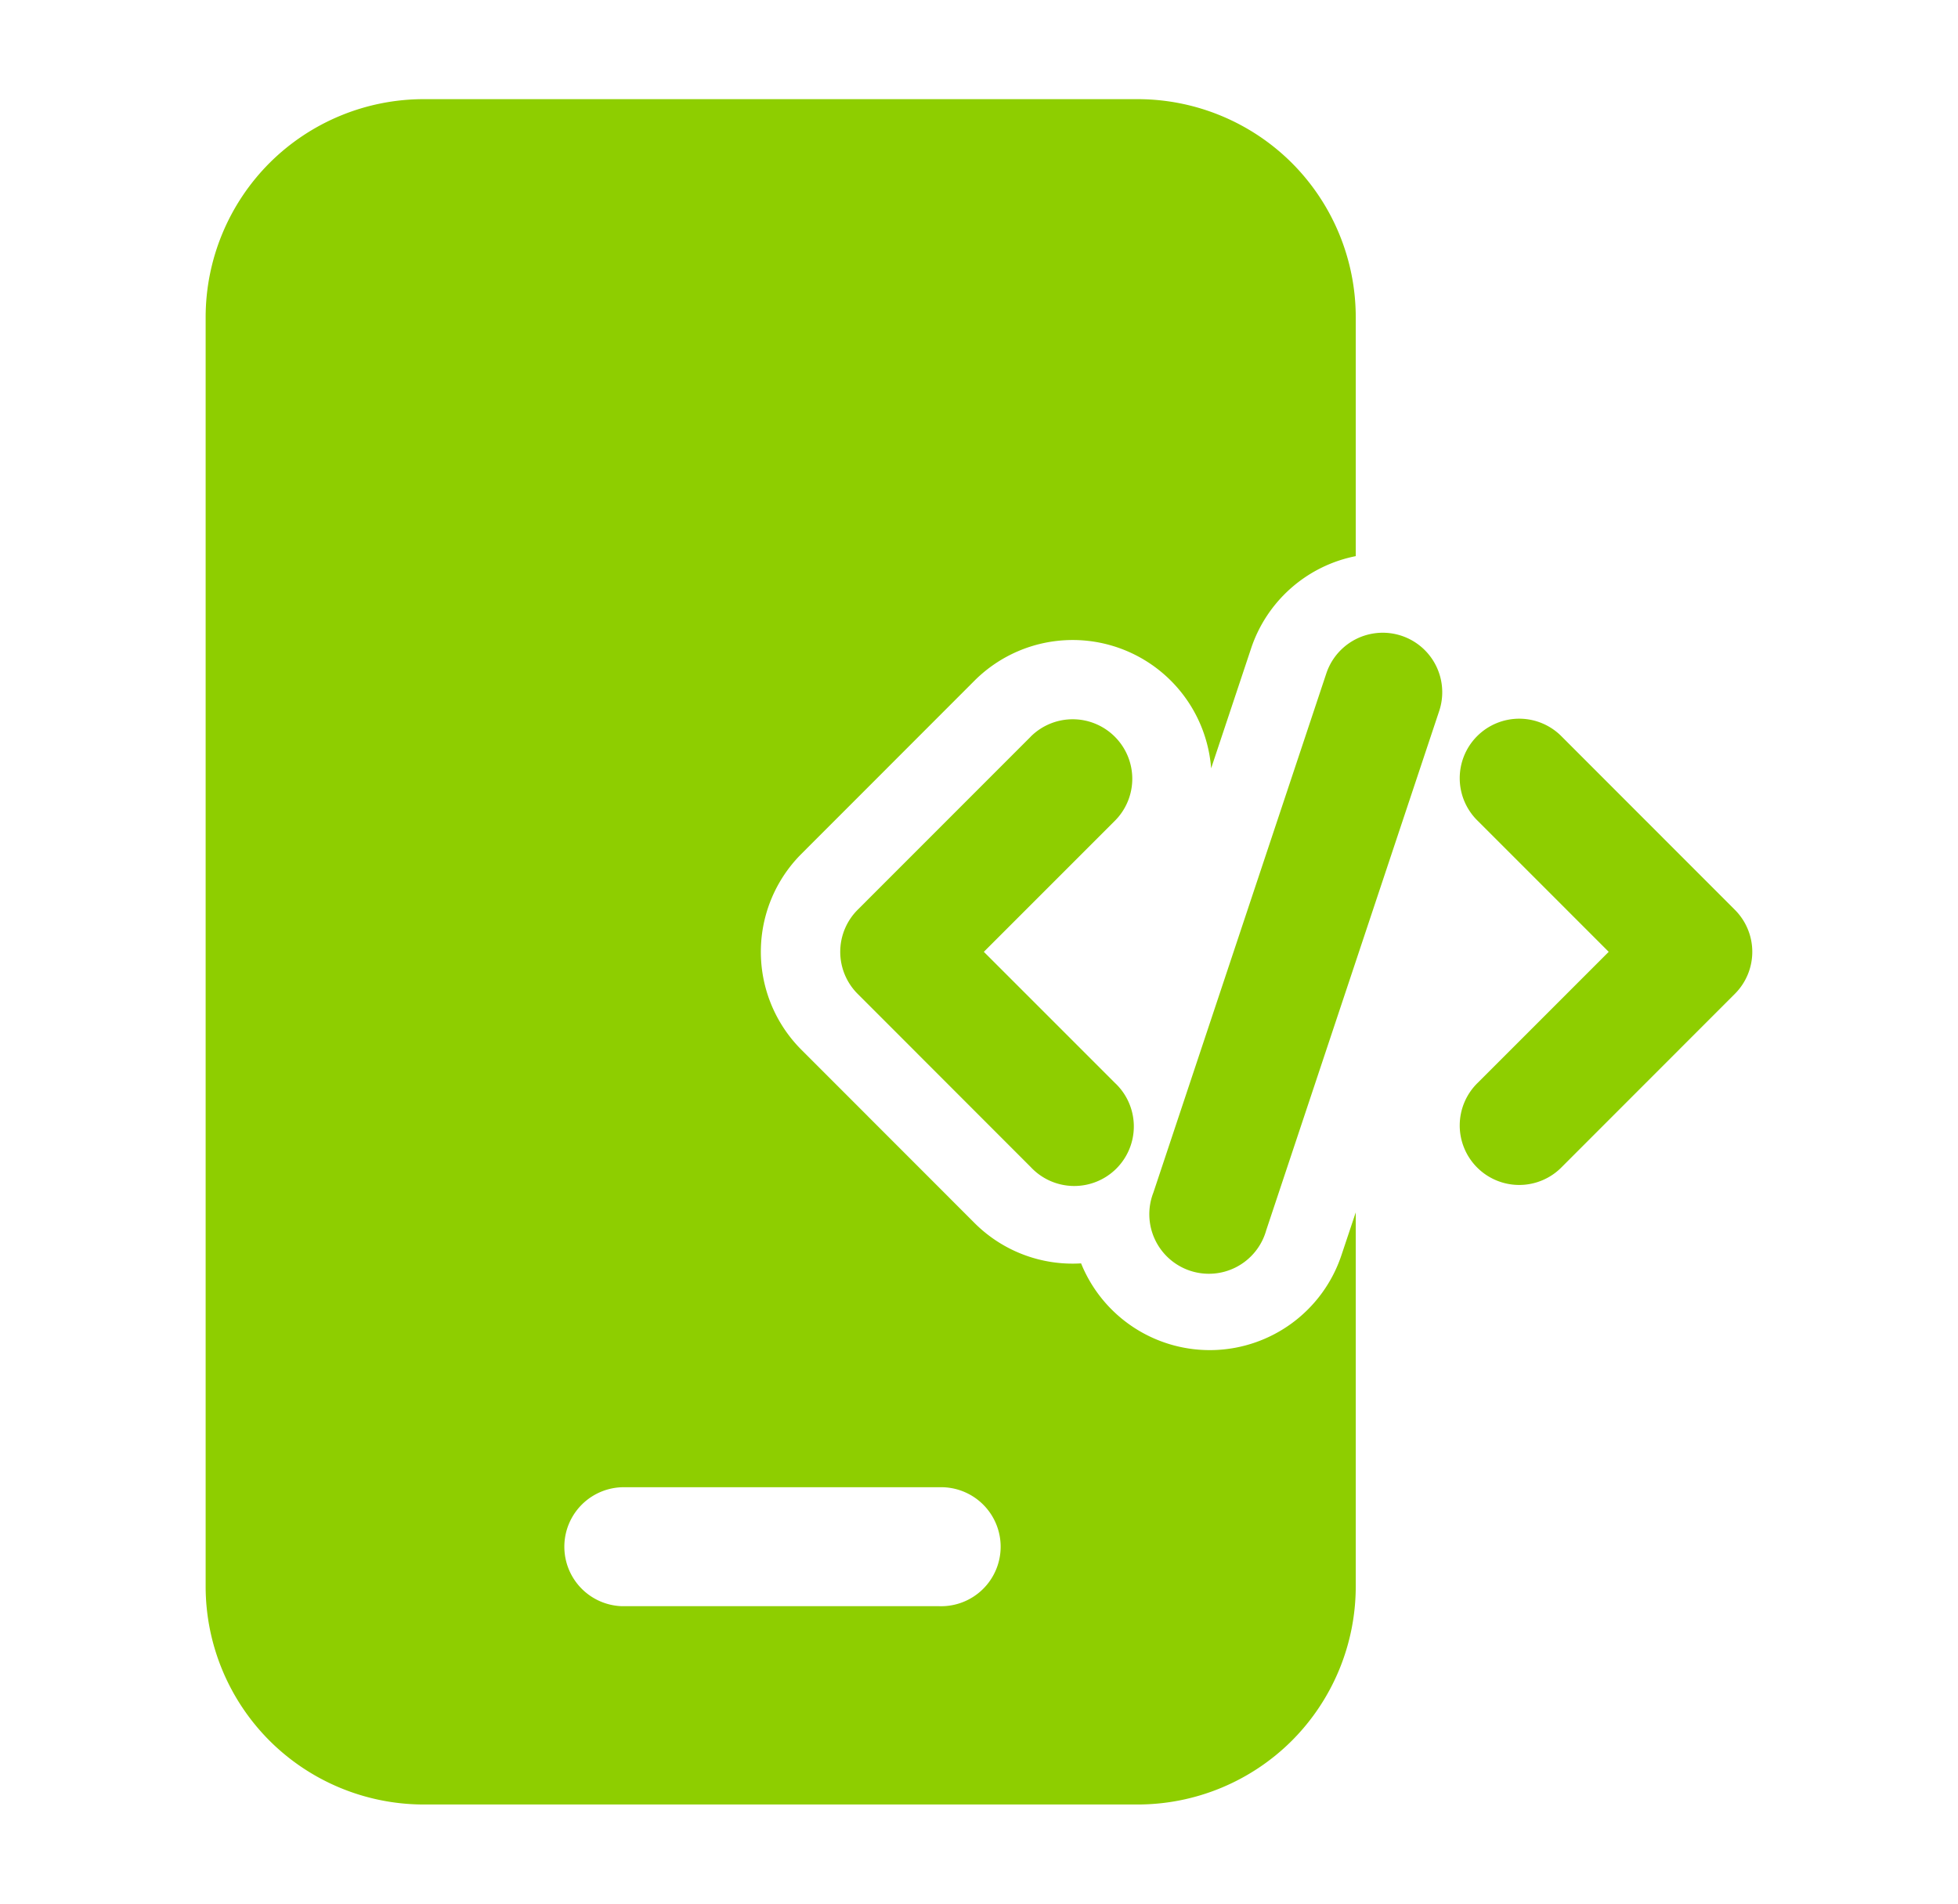 <svg xmlns="http://www.w3.org/2000/svg" width="36" height="35" fill="none"><path fill="#8ECE00" fill-rule="evenodd" d="m24.386 12.381-3.18 9.546a1.095 1.095 0 1 0 2.075.692l3.18-9.546a1.093 1.093 0 1 0-2.075-.692zm2.784 2.711 2.408 2.408-2.408 2.408a1.094 1.094 0 1 0 1.547 1.547l3.18-3.182a1.092 1.092 0 0 0 0-1.546l-3.18-3.182a1.094 1.094 0 1 0-1.547 1.547zm-8.22-1.547-3.181 3.182a1.093 1.093 0 0 0 0 1.546l3.18 3.182a1.095 1.095 0 1 0 1.548-1.547L18.089 17.5l2.408-2.408a1.092 1.092 0 0 0 0-1.547 1.094 1.094 0 0 0-1.548 0z" clip-rule="evenodd"/><path fill="#8ECE00" fill-rule="evenodd" d="m24.927 22.29-.264.79a2.552 2.552 0 0 1-4.786.148 2.548 2.548 0 0 1-1.959-.742l-3.18-3.182a2.547 2.547 0 0 1 0-3.608l3.18-3.182a2.553 2.553 0 0 1 4.35 1.612l.735-2.205a2.55 2.55 0 0 1 1.924-1.696V5.833a4.017 4.017 0 0 0-1.174-2.836 4.018 4.018 0 0 0-2.836-1.174H7.792a4.017 4.017 0 0 0-2.837 1.174 4.018 4.018 0 0 0-1.174 2.836v23.334c0 1.063.423 2.084 1.174 2.836a4.018 4.018 0 0 0 2.837 1.174h13.125a4.017 4.017 0 0 0 2.836-1.174 4.018 4.018 0 0 0 1.174-2.836v-6.878zm-13.49 7.241h5.834a1.094 1.094 0 1 0 0-2.187h-5.834a1.094 1.094 0 0 0 0 2.187z" clip-rule="evenodd"/></svg>
